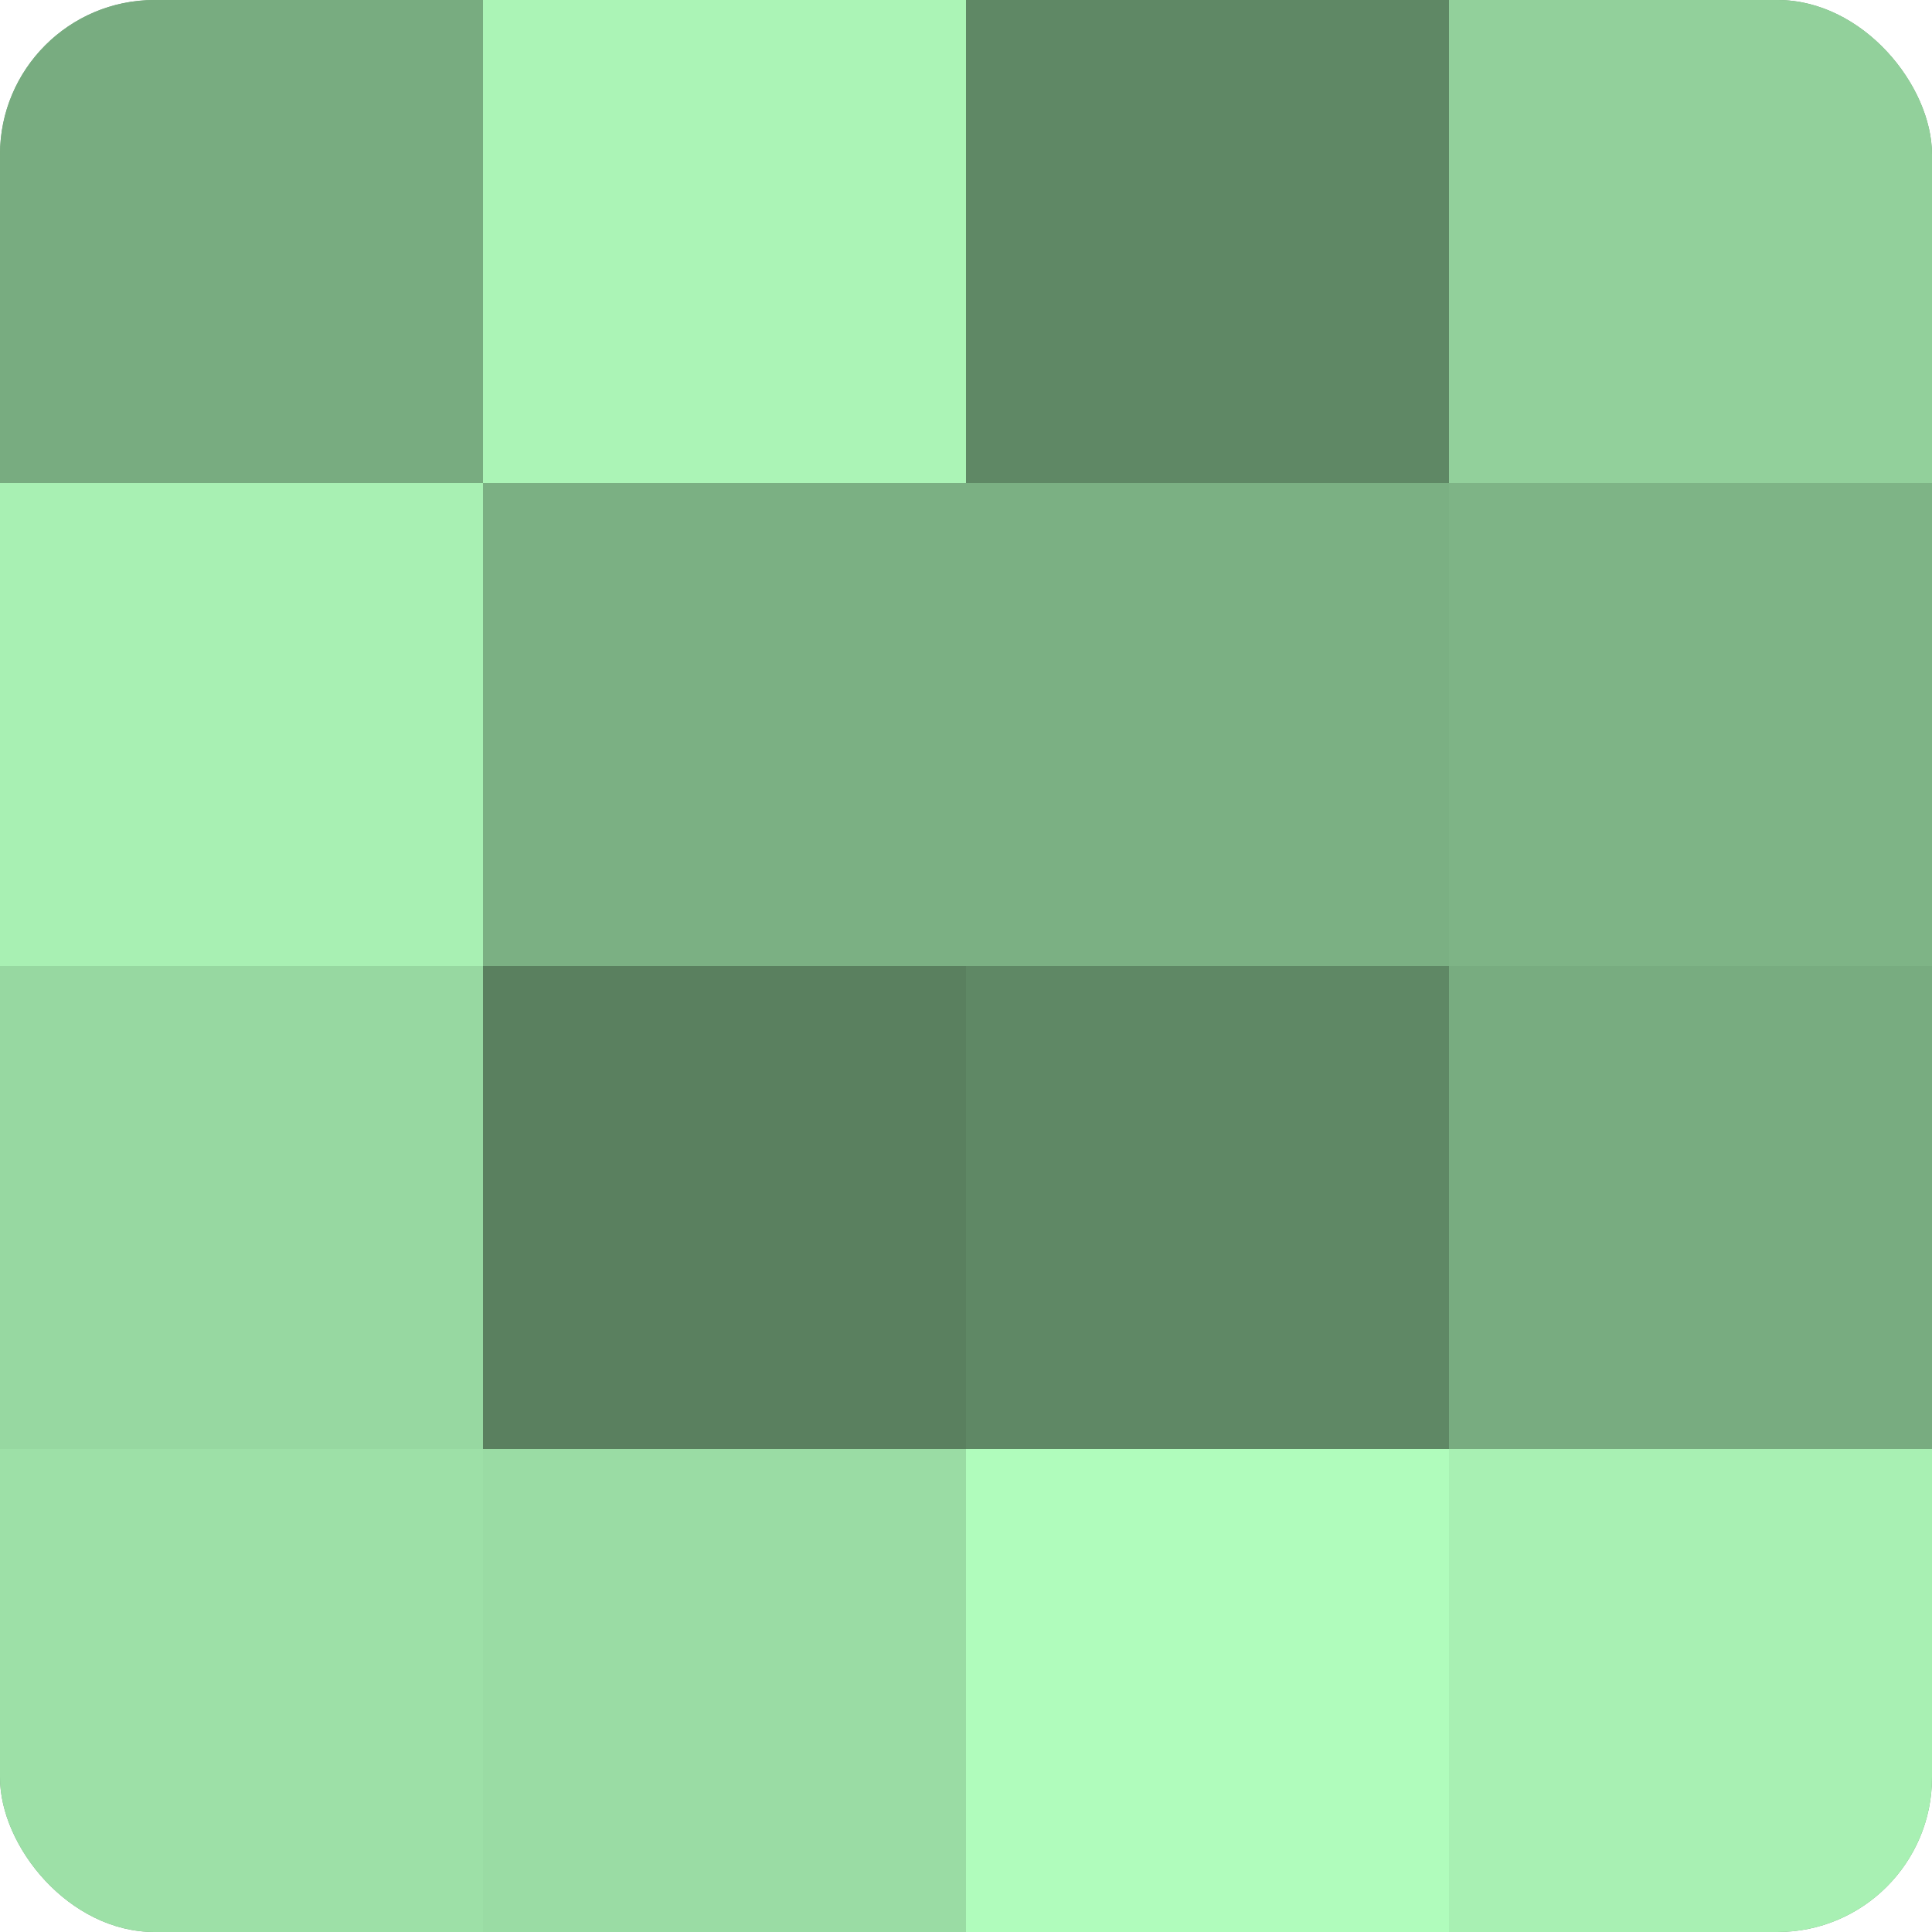 <?xml version="1.0" encoding="UTF-8"?>
<svg xmlns="http://www.w3.org/2000/svg" width="60" height="60" viewBox="0 0 100 100" preserveAspectRatio="xMidYMid meet"><defs><clipPath id="c" width="100" height="100"><rect width="100" height="100" rx="8" ry="8"/></clipPath></defs><g clip-path="url(#c)"><rect width="100" height="100" fill="#70a077"/><rect width="25" height="25" fill="#78ac80"/><rect y="25" width="25" height="25" fill="#a8f0b3"/><rect y="50" width="25" height="25" fill="#97d8a1"/><rect y="75" width="25" height="25" fill="#9de0a7"/><rect x="25" width="25" height="25" fill="#abf4b6"/><rect x="25" y="25" width="25" height="25" fill="#7bb083"/><rect x="25" y="50" width="25" height="25" fill="#5a805f"/><rect x="25" y="75" width="25" height="25" fill="#9adca4"/><rect x="50" width="25" height="25" fill="#5f8865"/><rect x="50" y="25" width="25" height="25" fill="#7bb083"/><rect x="50" y="50" width="25" height="25" fill="#5f8865"/><rect x="50" y="75" width="25" height="25" fill="#b0fcbc"/><rect x="75" width="25" height="25" fill="#92d09b"/><rect x="75" y="25" width="25" height="25" fill="#7eb486"/><rect x="75" y="50" width="25" height="25" fill="#78ac80"/><rect x="75" y="75" width="25" height="25" fill="#a8f0b3"/></g></svg>
